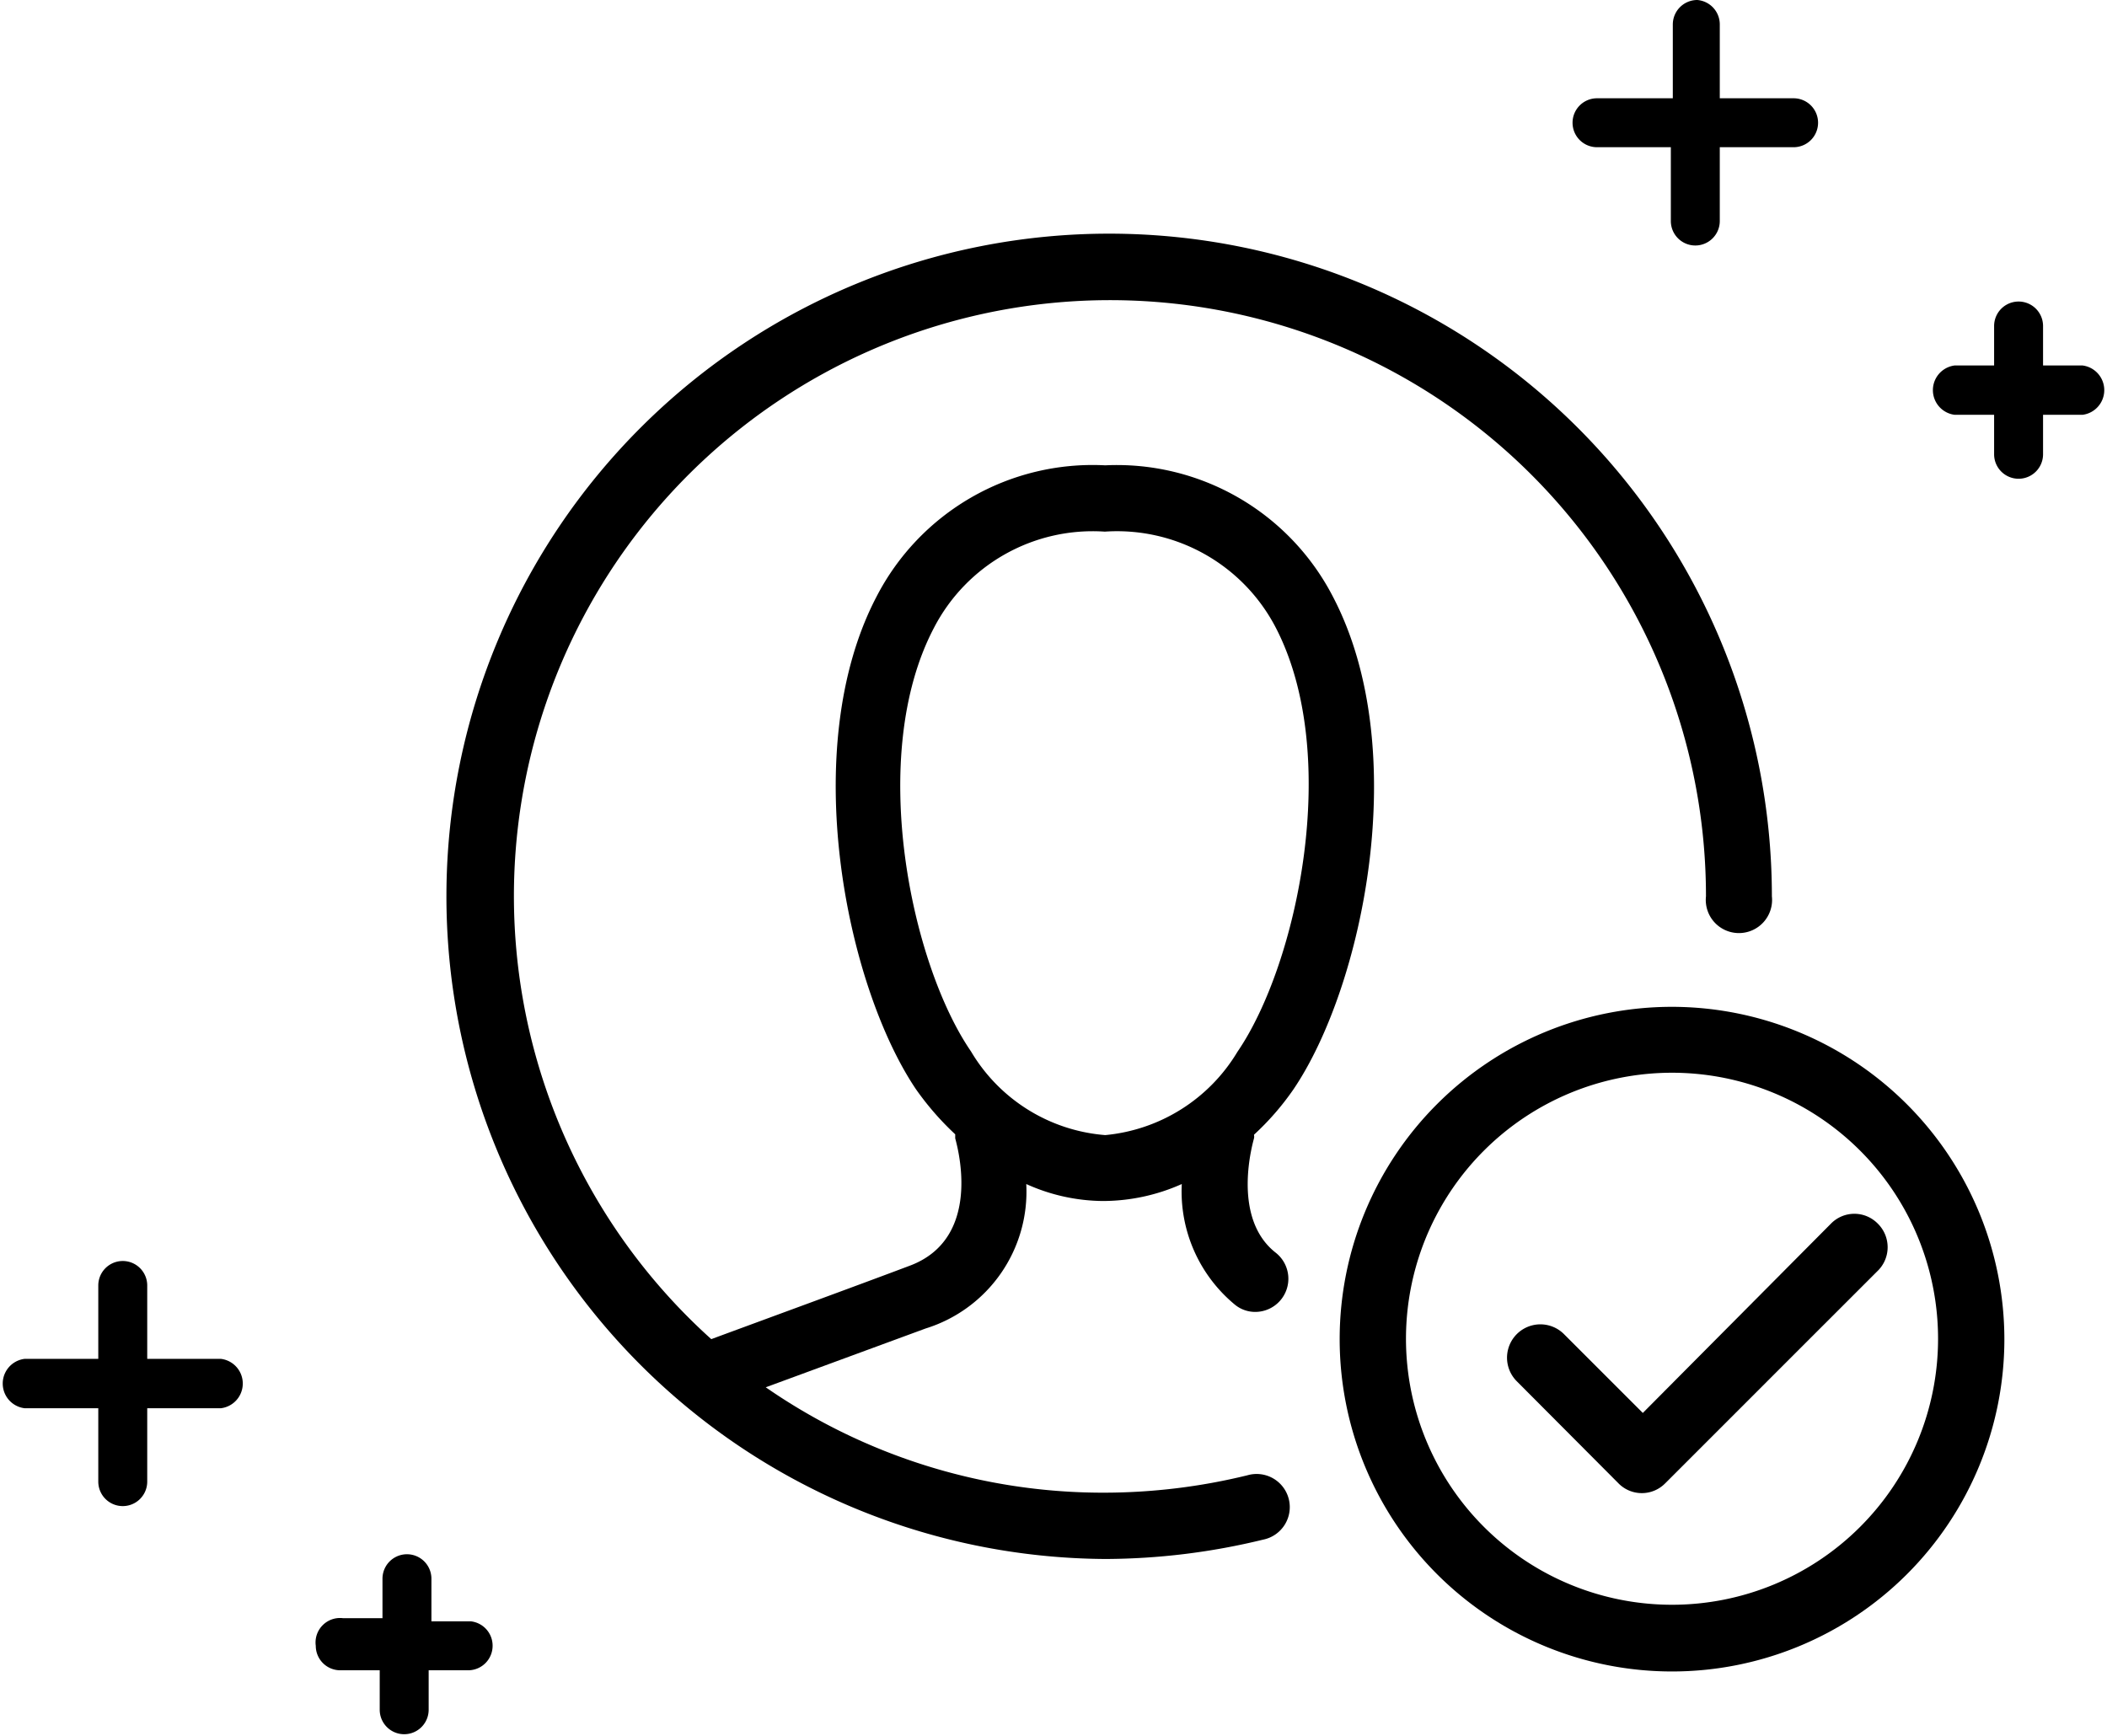 <svg xmlns="http://www.w3.org/2000/svg" viewBox="0 0 53.38 43.98"><title>register-success</title><g id="9c16b9bb-13eb-445c-84df-4e1d069a9e6c" data-name="圖層 2"><g id="a1b2dc35-8708-4ef7-bf30-5d7083112983" data-name="圖層 1"><path d="M5.6,35.68a.63.63,0,0,0,0-1.25H3.73V32.57a.62.62,0,1,0-1.24,0v1.86H.62a.63.63,0,0,0,0,1.25H2.49v1.86a.62.62,0,0,0,1.24,0V35.68Z"/><path d="M52.76,9.26h-1v-1a.62.62,0,1,0-1.24,0v1h-1a.63.63,0,0,0,0,1.25h1v1a.62.62,0,1,0,1.24,0v-1h1a.63.63,0,0,0,0-1.25Z"/><path d="M11.93,41.08h-1V40a.62.62,0,0,0-1.24,0v1h-1A.62.62,0,0,0,8,41.7a.62.62,0,0,0,.62.62h1v1a.62.62,0,1,0,1.24,0v-1h1a.62.62,0,0,0,.62-.62A.62.62,0,0,0,11.93,41.08Z"/><path d="M45.44,2.49H43.57V.62A.62.62,0,0,0,43,0a.62.62,0,0,0-.62.62V2.49H40.46a.62.62,0,0,0-.62.62.62.62,0,0,0,.62.62h1.87V5.6a.62.62,0,0,0,.62.62.62.62,0,0,0,.62-.62V3.73h1.87a.62.62,0,0,0,.62-.62A.62.62,0,0,0,45.44,2.49Z"/><path d="M33.77,15.12A6.16,6.16,0,0,0,28,11.79h0a6.16,6.16,0,0,0-5.8,3.34c-2,3.84-.76,9.84,1,12.46a7.26,7.26,0,0,0,1,1.15s0,.07,0,.1.79,2.53-1.18,3.24h0c-1.27.48-3.92,1.45-5,1.85a15.1,15.1,0,1,1,25.2-11.22.84.84,0,1,0,1.67,0A16.79,16.79,0,1,0,28,39.5a17.05,17.05,0,0,0,4-.49.84.84,0,1,0-.4-1.63,15.3,15.3,0,0,1-3.64.44,15,15,0,0,1-8.56-2.67l4.05-1.49h0A3.63,3.63,0,0,0,26,30a4.79,4.79,0,0,0,1.94.43h0a4.92,4.92,0,0,0,2-.43,3.72,3.72,0,0,0,1.35,3.06.81.81,0,0,0,.51.18.84.84,0,0,0,.52-1.5c-1.15-.9-.56-2.85-.55-2.9s0-.06,0-.09a6.84,6.84,0,0,0,1-1.15h0C34.53,25,35.8,19,33.77,15.12ZM31.35,26.65A4.38,4.38,0,0,1,28,28.76h0a4.35,4.35,0,0,1-3.4-2.12c-1.52-2.21-2.64-7.49-.94-10.73a4.53,4.53,0,0,1,4.33-2.44h0a4.53,4.53,0,0,1,4.33,2.43C34,19.14,32.87,24.43,31.35,26.65Z"/><path d="M42.36,25.51a8.42,8.42,0,1,0,8.42,8.42A8.43,8.43,0,0,0,42.36,25.51Zm0,15.15a6.74,6.74,0,1,1,6.74-6.73A6.74,6.74,0,0,1,42.36,40.66Z"/><path d="M47.57,31a.83.83,0,0,0-1.18,0L41.62,35.8l-2-2A.84.84,0,1,0,38.43,35L41,37.58a.83.83,0,0,0,1.19,0l5.36-5.36A.84.84,0,0,0,47.57,31Z"/></g></g></svg>
